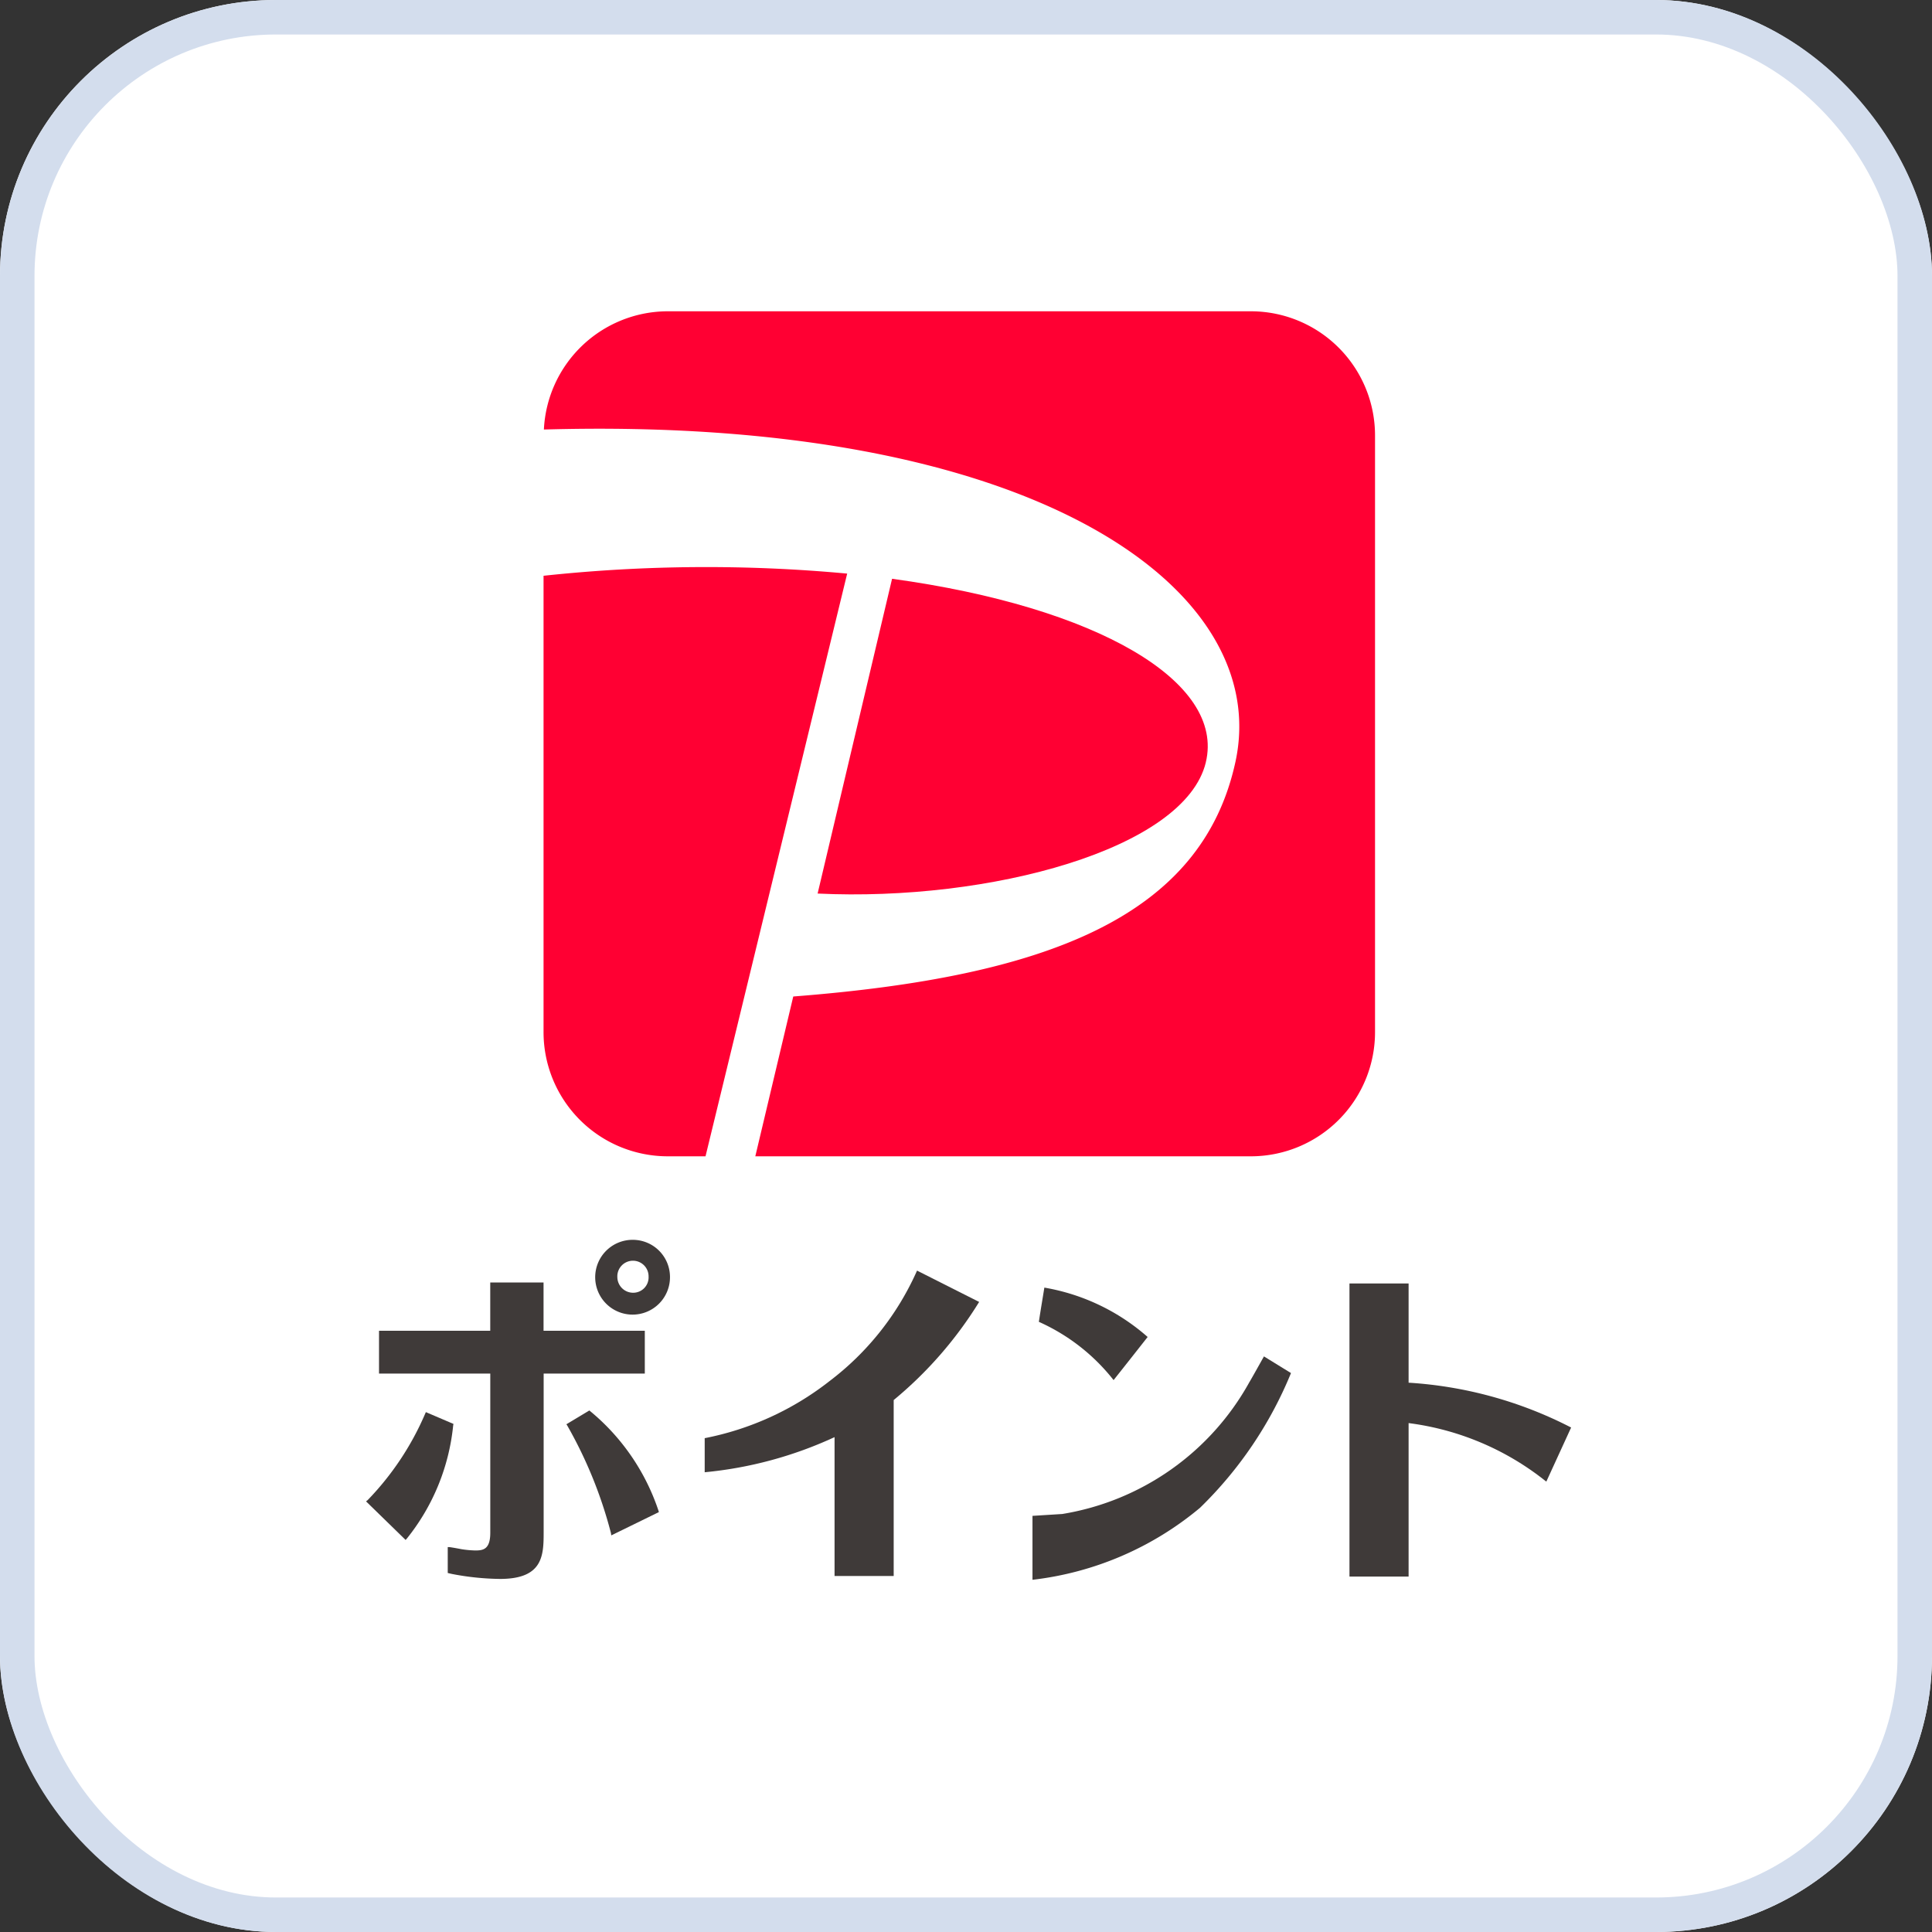 <svg xmlns="http://www.w3.org/2000/svg" width="56" height="56" viewBox="0 0 56 56"><rect x="0" y="0" width="56" height="56" fill="#333333" stroke="none"/><g transform="translate(-0.01 -0.038)"><g transform="translate(0.01 0.038)" fill="#fff" stroke="#d3dded" stroke-width="1"><rect width="56" height="56" rx="8" stroke="none"/><rect x="0.5" y="0.5" width="55" height="55" rx="7.5" fill="none"/></g><g transform="translate(10.62 9.061)"><path d="M24.717,0A3.6,3.6,0,0,1,28.28,3.623v17.25a3.6,3.6,0,0,1-3.563,3.62H7.736a3.6,3.6,0,0,1-3.566-3.62V7.665l.011-4.238A3.6,3.6,0,0,1,7.736,0Z" transform="translate(0.973)" fill="#fff"/><path d="M8.009,24.222H5.074v-1.4H3.529v1.4H.305v1.241H3.53v4.614c0,.475-.2.513-.428.513a2.918,2.918,0,0,1-.413-.038c-.044-.009-.249-.048-.343-.059l-.049,0v.749l.032.009.1.022a7.725,7.725,0,0,0,1.385.142c1.263,0,1.263-.7,1.263-1.383V25.462H8.009Z" transform="translate(0.071 5.328)" fill="#3f3a39"/><path d="M7.376,28.731a6.341,6.341,0,0,0-1.965-2.87l-.037-.031-.666.4.021.03A12.723,12.723,0,0,1,6,29.386l.009.065,1.38-.675Z" transform="translate(1.099 6.03)" fill="#3f3a39"/><path d="M2.534,26.211l-.8-.342-.016.036A8.293,8.293,0,0,1,.049,28.417L0,28.456l1.147,1.118.03-.033a6.222,6.222,0,0,0,1.348-3.28Z" transform="translate(0 6.039)" fill="#3f3a39"/><path d="M6.48,21.82A1.084,1.084,0,1,0,7.547,22.9,1.078,1.078,0,0,0,6.48,21.82M6.927,22.9a.446.446,0,0,1-.447.454.458.458,0,0,1-.459-.454.453.453,0,1,1,.905,0" transform="translate(1.263 5.094)" fill="#3f3a39"/><path d="M14.113,22.543a8.161,8.161,0,0,1-2.533,3.2A8.5,8.5,0,0,1,7.958,27.4c0,.137,0,.533,0,.988a11.553,11.553,0,0,0,3.764-1.018v4.025h1.714v-5.1a11.527,11.527,0,0,0,2.477-2.844Z" transform="translate(1.858 5.263)" fill="#3f3a39"/><path d="M22.37,24.56s-.363.652-.424.75a7.6,7.6,0,0,1-5.422,3.818l-.863.054v1.853a9.213,9.213,0,0,0,4.855-2.086,11.536,11.536,0,0,0,2.638-3.906Z" transform="translate(3.656 5.733)" fill="#3f3a39"/><path d="M15.97,22.943c-.038.243-.1.6-.159.992a5.724,5.724,0,0,1,2.166,1.689c.327-.411.664-.839.987-1.25a6.072,6.072,0,0,0-2.994-1.431" transform="translate(3.691 5.356)" fill="#3f3a39"/><path d="M29.493,27a11.862,11.862,0,0,0-4.669-1.278V22.846H23.11v8.495h1.714V26.893a7.991,7.991,0,0,1,3.95,1.664l.042.032.719-1.568Z" transform="translate(5.395 5.333)" fill="#3f3a39"/><path d="M4.171,6.262V19.47a3.6,3.6,0,0,0,3.566,3.62H8.866L12.972,6.2a44.2,44.2,0,0,0-8.8.063" transform="translate(0.974 1.403)" fill="#f03"/><path d="M21.864,11.608c.564-2.339-3.147-4.506-9.094-5.322L10.612,15.41c4.982.239,10.643-1.285,11.252-3.8" transform="translate(2.477 1.467)" fill="#f03"/><path d="M24.715,0H7.734A3.6,3.6,0,0,0,4.179,3.427c14.215-.407,21.13,4.618,20.046,9.628-.978,4.509-5.489,6.238-12.818,6.806l-1.1,4.632h14.4a3.6,3.6,0,0,0,3.563-3.62V3.623A3.6,3.6,0,0,0,24.715,0" transform="translate(0.976 0)" fill="#f03"/></g></g></svg>